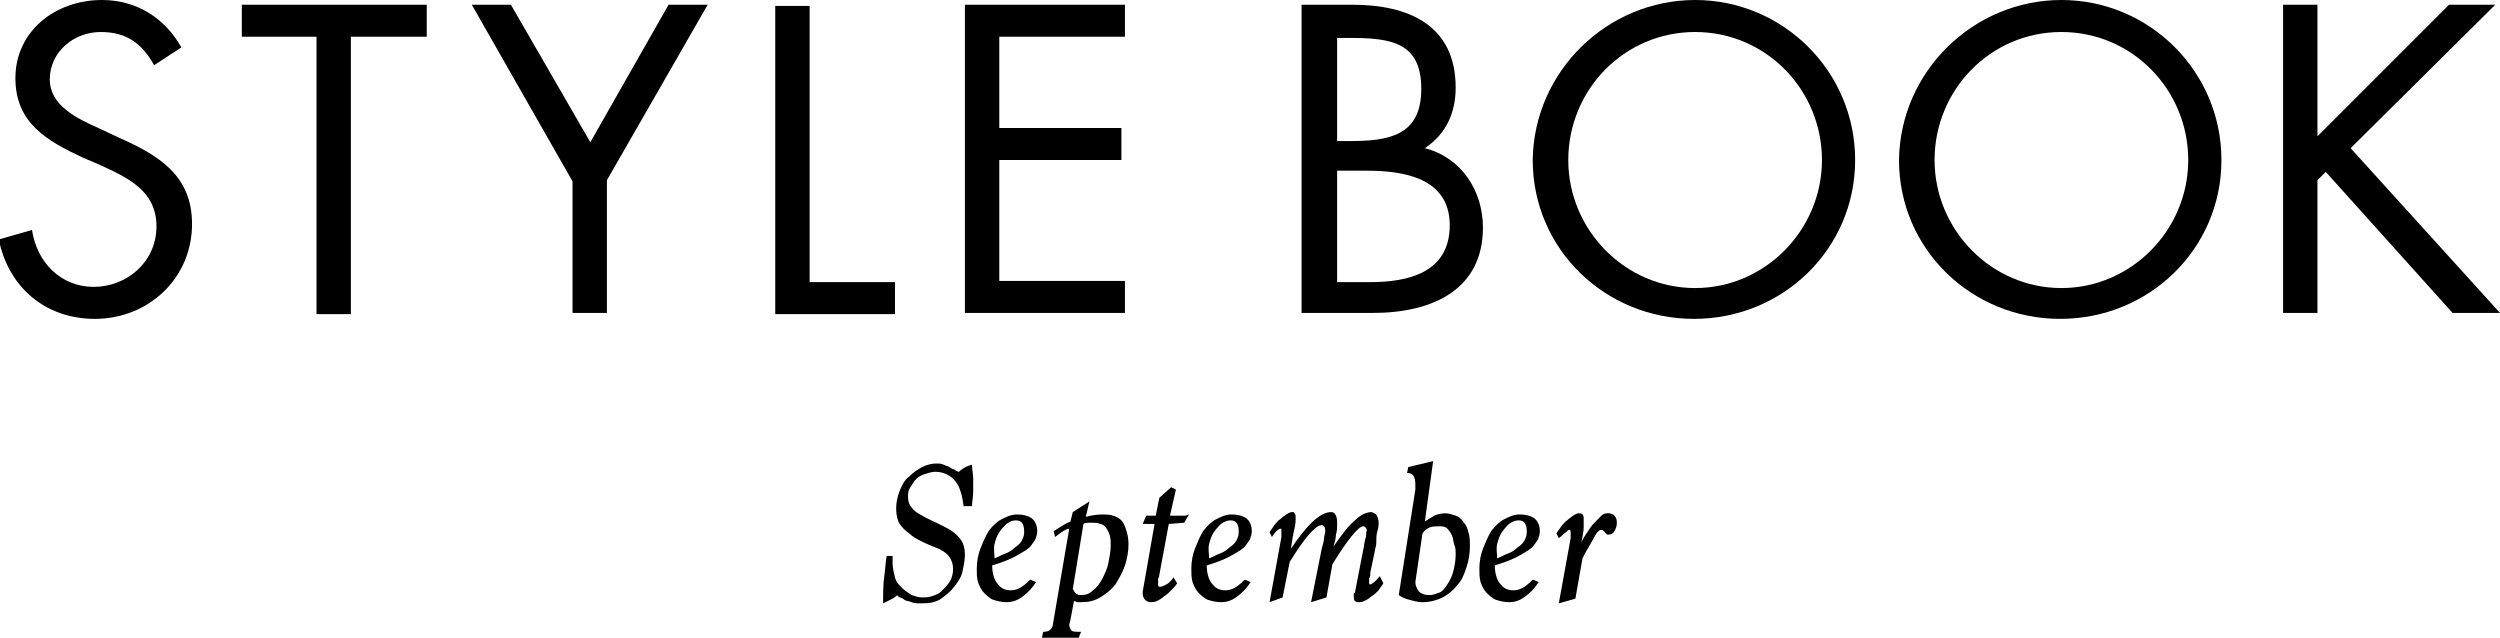 <?xml version="1.0" encoding="utf-8"?>
<!-- Generator: Adobe Illustrator 25.4.1, SVG Export Plug-In . SVG Version: 6.00 Build 0)  -->
<svg version="1.1" id="レイヤー_1" xmlns="http://www.w3.org/2000/svg" xmlns:xlink="http://www.w3.org/1999/xlink" x="0px"
	 y="0px" viewBox="0 0 210.9 53.8" style="enable-background:new 0 0 210.9 53.8;" xml:space="preserve">
<g>
	<path d="M13,5.5c-1-1.8-2.3-2.8-4.5-2.8c-2.3,0-4.3,1.7-4.3,4c0,2.2,2.3,3.3,4.1,4.1l1.7,0.8c3.4,1.5,6.2,3.2,6.2,7.3
		c0,4.6-3.7,8-8.2,8c-4.2,0-7.3-2.7-8.1-6.7l2.8-0.8c0.4,2.7,2.4,4.8,5.2,4.8s5.3-2.1,5.3-5.1c0-3-2.4-4.1-4.8-5.2L7,13.3
		c-3-1.4-5.7-2.9-5.7-6.7c0-4,3.4-6.6,7.3-6.6c2.9,0,5.3,1.5,6.7,4L13,5.5z"/>
	<path d="M29.6,26.5h-2.9V3.1h-6.3V0.4H36v2.7h-6.4V26.5z"/>
	<path d="M39.8,0.4h3.3L49.8,12l6.6-11.6h3.3l-8.5,14.8v11.2h-2.9V15.3L39.8,0.4z"/>
	<path d="M68.3,23.8h7.2v2.7H65.4v-26h2.9V23.8z"/>
	<path d="M81.4,0.4h13.5v2.7H84.3v7.7h10.3v2.7H84.3v10.2h10.6v2.7H81.4V0.4z"/>
	<path d="M109.8,0.4h4.3c4.7,0,8.7,1.7,8.7,7c0,2.1-0.8,3.9-2.6,5.1c3.1,0.8,4.9,3.6,4.9,6.7c0,5.2-4.2,7.2-9.3,7.2h-6V0.4z
		 M112.7,11.9h1.1c3.3,0,6.1-0.4,6.1-4.4c0-3.9-2.5-4.3-6-4.3h-1.1V11.9z M112.7,23.8h2.9c3.2,0,6.7-0.8,6.7-4.8c0-4-3.9-4.6-7-4.6
		h-2.5V23.8z"/>
	<path d="M156.5,13.5c0,7.5-6.1,13.4-13.6,13.4s-13.6-5.9-13.6-13.4C129.4,6,135.6,0,143,0S156.5,6,156.5,13.5z M132.3,13.5
		c0,5.9,4.8,10.8,10.7,10.8s10.7-4.9,10.7-10.8c0-5.9-4.7-10.8-10.7-10.8C137,2.7,132.3,7.6,132.3,13.5z"/>
	<path d="M187.4,13.5c0,7.5-6.1,13.4-13.6,13.4s-13.6-5.9-13.6-13.4C160.3,6,166.5,0,173.9,0S187.4,6,187.4,13.5z M163.2,13.5
		c0,5.9,4.8,10.8,10.7,10.8s10.7-4.9,10.7-10.8c0-5.9-4.7-10.8-10.7-10.8C167.9,2.7,163.2,7.6,163.2,13.5z"/>
	<path d="M206.6,0.4h3.9l-12.2,12.1l12.6,13.9h-4l-10.7-11.9l-0.7,0.7v11.2h-2.9v-26h2.9v11.1L206.6,0.4z"/>
</g>
<g>
	<path d="M81.3,42.8c-0.1-0.9-0.3-1.7-0.7-2.2s-1-0.8-1.7-0.8c-0.3,0-0.6,0.1-0.9,0.2c-0.3,0.1-0.5,0.2-0.7,0.4
		c-0.2,0.2-0.3,0.4-0.5,0.7s-0.2,0.5-0.2,0.8c0,0.4,0.1,0.7,0.3,0.9c0.2,0.3,0.5,0.5,0.9,0.7c0.5,0.3,1,0.5,1.4,0.7s0.8,0.4,1.1,0.6
		s0.6,0.5,0.8,0.8c0.2,0.3,0.3,0.7,0.3,1.2c0,0.5-0.1,0.9-0.2,1.4s-0.4,0.9-0.7,1.3c-0.3,0.4-0.7,0.7-1.1,1s-1,0.4-1.6,0.4
		c-0.4,0-0.7,0-0.9-0.1c-0.2-0.1-0.5-0.1-0.6-0.2s-0.3-0.2-0.4-0.2c-0.1-0.1-0.2-0.1-0.2-0.2c-0.2,0.2-0.4,0.3-0.6,0.4
		c-0.2,0.1-0.4,0.2-0.6,0.3c0-0.9,0-1.6,0.1-2.3s0.1-1.2,0.2-1.7h0.5c0,0.1,0,0.2,0,0.3s0,0.2,0,0.3c0,0.4,0.1,0.8,0.2,1.2
		c0.1,0.4,0.3,0.6,0.6,0.9c0.2,0.2,0.5,0.4,0.8,0.6c0.3,0.1,0.6,0.2,0.9,0.2c0.2,0,0.5,0,0.8-0.1c0.3-0.1,0.6-0.2,0.8-0.4
		s0.5-0.5,0.7-0.8c0.2-0.3,0.3-0.7,0.3-1.1c0-0.4-0.1-0.7-0.3-1c-0.2-0.3-0.5-0.5-0.9-0.7c-0.5-0.2-1-0.4-1.4-0.6S77,45.3,76.7,45
		c-0.3-0.2-0.6-0.5-0.8-0.8c-0.2-0.3-0.3-0.8-0.3-1.3c0-0.5,0.1-1,0.3-1.5c0.2-0.5,0.4-0.9,0.8-1.2c0.3-0.3,0.7-0.6,1.1-0.8
		c0.4-0.2,0.8-0.3,1.2-0.3c0.2,0,0.4,0,0.6,0.1c0.2,0.1,0.3,0.1,0.5,0.2c0.1,0.1,0.3,0.2,0.4,0.2c0.1,0.1,0.3,0.2,0.4,0.2
		c0.3-0.3,0.7-0.5,1.1-0.6c0,0.4,0.1,0.8,0.1,1.2c0,0.4,0,0.7,0,1.1c0,0.4-0.1,0.8-0.1,1.2H81.3z"/>
	<path d="M87.4,49.1c-0.3,0.5-0.7,0.9-1.1,1.2c-0.4,0.3-0.8,0.5-1.4,0.5c-0.4,0-0.8-0.1-1.1-0.2c-0.3-0.1-0.6-0.4-0.8-0.6
		s-0.4-0.6-0.5-0.9c-0.1-0.4-0.1-0.7-0.1-1.1c0-0.6,0.1-1.2,0.3-1.7c0.2-0.5,0.4-1,0.7-1.5c0.3-0.4,0.7-0.8,1.1-1s0.8-0.4,1.3-0.4
		c0.5,0,0.9,0.1,1.2,0.3s0.5,0.6,0.5,1.1c0,0.1,0,0.3-0.1,0.5c0,0.2-0.2,0.4-0.4,0.7s-0.6,0.5-1.1,0.8c-0.5,0.3-1.2,0.6-2.2,0.9
		c0,0.7,0.2,1.3,0.5,1.6c0.3,0.4,0.7,0.5,1.1,0.5c0.3,0,0.6-0.1,0.9-0.3c0.3-0.2,0.5-0.4,0.7-0.6L87.4,49.1z M83.9,47.1
		c0.3-0.1,0.6-0.3,0.9-0.4c0.3-0.1,0.6-0.3,0.8-0.5c0.3-0.2,0.5-0.4,0.6-0.6s0.2-0.4,0.2-0.7c0-0.7-0.2-1-0.7-1
		c-0.3,0-0.5,0.1-0.8,0.3c-0.2,0.2-0.4,0.4-0.6,0.7c-0.2,0.3-0.3,0.6-0.4,1S83.9,46.7,83.9,47.1z"/>
	<path d="M87.9,53.8l0.1-0.5c0.5,0,0.7-0.2,0.8-0.5l1.4-8.2c-0.2,0-0.3,0.1-0.5,0.2s-0.4,0.3-0.7,0.5l-0.1-0.5
		c0.3-0.2,0.5-0.3,0.8-0.5s0.4-0.2,0.6-0.3l0.2-0.8l1.4-0.9l-0.3,1.3c0.4-0.1,0.8-0.2,1.4-0.2c0.3,0,0.6,0,0.9,0.1s0.5,0.2,0.7,0.4
		c0.2,0.2,0.3,0.5,0.4,0.8s0.2,0.7,0.2,1.2c0,0.6-0.1,1.2-0.3,1.8c-0.2,0.6-0.5,1.1-0.8,1.6c-0.4,0.5-0.8,0.8-1.3,1.1
		s-1,0.4-1.6,0.4c-0.1,0-0.2,0-0.3,0s-0.2-0.1-0.3-0.1l-0.3,1.6c0,0.1-0.1,0.3-0.1,0.4c0,0.2,0.1,0.4,0.2,0.5
		c0.1,0.1,0.4,0.1,0.8,0.1L91,53.8H87.9z M90.5,49.7c0.1,0.1,0.1,0.2,0.2,0.3c0.1,0.1,0.2,0.2,0.5,0.2c0.4,0,0.7-0.1,1-0.4
		c0.3-0.2,0.6-0.6,0.8-1c0.2-0.4,0.4-0.8,0.5-1.3c0.1-0.5,0.2-1,0.2-1.5c0-0.3,0-0.6-0.1-0.9s-0.2-0.4-0.3-0.6
		c-0.1-0.1-0.3-0.3-0.5-0.3c-0.2-0.1-0.4-0.1-0.6-0.1c-0.1,0-0.3,0-0.4,0c-0.1,0-0.3,0-0.4,0.1L90.5,49.7z"/>
	<path d="M99.3,49.2c-0.1,0.2-0.3,0.4-0.5,0.6c-0.2,0.2-0.4,0.4-0.6,0.5c-0.2,0.2-0.4,0.3-0.6,0.4c-0.2,0.1-0.4,0.1-0.6,0.1
		c-0.1,0-0.3-0.1-0.4-0.2c-0.1-0.1-0.2-0.3-0.2-0.5v-0.2l1-5.7h-1l0.3-0.7h0.8l0.3-1.5l1-0.9l0.4,0.2l-0.5,2.2h1c0.1,0,0.2,0,0.3,0
		c0.1,0,0.2-0.1,0.3-0.1l-0.4,0.7l-1.3,0.1l-0.8,4.3c0,0.1,0,0.2-0.1,0.3c0,0.1,0,0.2,0,0.3c0,0.1,0,0.2,0,0.3s0.1,0.1,0.2,0.1
		c0.1,0,0.3-0.1,0.5-0.2s0.4-0.3,0.6-0.6L99.3,49.2z"/>
	<path d="M105.5,49.1c-0.3,0.5-0.7,0.9-1.1,1.2c-0.4,0.3-0.8,0.5-1.4,0.5c-0.4,0-0.8-0.1-1.1-0.2c-0.3-0.1-0.6-0.4-0.8-0.6
		s-0.4-0.6-0.5-0.9c-0.1-0.4-0.1-0.7-0.1-1.1c0-0.6,0.1-1.2,0.3-1.7c0.2-0.5,0.4-1,0.7-1.5c0.3-0.4,0.7-0.8,1.1-1s0.8-0.4,1.3-0.4
		c0.5,0,0.9,0.1,1.2,0.3s0.5,0.6,0.5,1.1c0,0.1,0,0.3-0.1,0.5c0,0.2-0.2,0.4-0.4,0.7s-0.6,0.5-1.1,0.8c-0.5,0.3-1.2,0.6-2.2,0.9
		c0,0.7,0.2,1.3,0.5,1.6c0.3,0.4,0.7,0.5,1.1,0.5c0.3,0,0.6-0.1,0.9-0.3c0.3-0.2,0.5-0.4,0.7-0.6L105.5,49.1z M102,47.1
		c0.3-0.1,0.6-0.3,0.9-0.4c0.3-0.1,0.6-0.3,0.8-0.5c0.3-0.2,0.5-0.4,0.6-0.6s0.2-0.4,0.2-0.7c0-0.7-0.2-1-0.7-1
		c-0.3,0-0.5,0.1-0.8,0.3c-0.2,0.2-0.4,0.4-0.6,0.7c-0.2,0.3-0.3,0.6-0.4,1S102,46.7,102,47.1z"/>
	<path d="M116.7,49.2c-0.1,0.2-0.3,0.4-0.4,0.6c-0.2,0.2-0.4,0.4-0.6,0.5c-0.2,0.2-0.4,0.3-0.6,0.4c-0.2,0.1-0.4,0.1-0.5,0.1
		c-0.1,0-0.2,0-0.3-0.1s-0.1-0.3-0.1-0.5c0-0.1,0-0.2,0.1-0.2l0.7-3.6c0.1-0.4,0.1-0.8,0.2-1s0-0.5,0.1-0.6c0-0.1,0-0.2-0.1-0.3
		c-0.1-0.1-0.1-0.1-0.2-0.1c-0.4,0-1.3,1.1-2.6,3.2l-0.5,2.8l-1.3,0.4l0.9-4.5c0.1-0.4,0.2-0.7,0.2-0.9s0.1-0.4,0.1-0.6
		c0-0.3-0.1-0.5-0.3-0.5c-0.5,0-1.4,1-2.7,3.1l-0.6,3l-1.1,0.4l1-5.5c0-0.1,0-0.1,0-0.2c0-0.1,0-0.2,0-0.3c0-0.2,0-0.2-0.1-0.2
		c-0.1,0-0.4,0.2-0.7,0.7l-0.2-0.4c0.1-0.2,0.3-0.4,0.4-0.6c0.2-0.2,0.3-0.4,0.5-0.5c0.2-0.2,0.4-0.3,0.5-0.4
		c0.2-0.1,0.3-0.2,0.5-0.2c0.1,0,0.2,0,0.2,0.1c0.1,0.1,0.1,0.2,0.1,0.4c0,0.2,0,0.5-0.1,0.9c-0.1,0.4-0.2,1-0.3,1.7
		c1.4-2.1,2.5-3.1,3.4-3.1c0.2,0,0.3,0.1,0.4,0.3c0.1,0.2,0.1,0.5,0.1,0.8c0,0.2,0,0.5-0.1,0.8c0,0.3-0.1,0.6-0.2,1
		c0.7-1,1.2-1.7,1.8-2.2c0.5-0.5,1-0.7,1.4-0.7c0.1,0,0.2,0.1,0.4,0.2c0.1,0.2,0.2,0.4,0.2,0.7c0,0.2,0,0.4-0.1,0.7
		s-0.1,0.7-0.1,1.1l-0.5,2.4c0,0.2,0,0.4-0.1,0.5c0,0.1,0,0.2,0,0.3c0,0.2,0,0.2,0.1,0.2c0.1,0,0.4-0.2,0.8-0.7L116.7,49.2z"/>
	<path d="M119.4,41.3c0-0.1,0-0.1,0-0.2c0-0.1,0-0.1,0-0.2c0-0.7-0.2-1-0.7-1l0.1-0.5l2.1-0.5l-0.7,5.1c0.3-0.2,0.6-0.4,0.8-0.5
		s0.6-0.2,0.9-0.2c0.3,0,0.6,0.1,0.9,0.2s0.5,0.3,0.7,0.6c0.2,0.2,0.3,0.5,0.4,0.9c0.1,0.3,0.1,0.7,0.1,1.1c0,0.6-0.1,1.2-0.3,1.8
		c-0.2,0.6-0.4,1.1-0.8,1.5c-0.3,0.4-0.8,0.8-1.2,1s-1,0.4-1.7,0.4c-0.4,0-0.7-0.1-1.1-0.2c-0.4-0.1-0.6-0.2-0.9-0.4L119.4,41.3z
		 M119.4,49.1c0,0.3,0.1,0.5,0.3,0.8c0.2,0.2,0.5,0.3,0.9,0.3c0.3,0,0.5-0.1,0.8-0.2s0.5-0.4,0.7-0.7c0.2-0.3,0.4-0.7,0.5-1.1
		c0.1-0.4,0.2-0.9,0.2-1.4c0-0.3,0-0.6-0.1-0.8s-0.1-0.6-0.2-0.8c-0.1-0.2-0.2-0.4-0.4-0.6s-0.4-0.2-0.7-0.2c-0.3,0-0.6,0-0.8,0.1
		c-0.2,0.1-0.4,0.2-0.6,0.5L119.4,49.1z"/>
	<path d="M129.8,49.1c-0.3,0.5-0.7,0.9-1.1,1.2c-0.4,0.3-0.8,0.5-1.4,0.5c-0.4,0-0.8-0.1-1.1-0.2c-0.3-0.1-0.6-0.4-0.8-0.6
		s-0.4-0.6-0.5-0.9c-0.1-0.4-0.1-0.7-0.1-1.1c0-0.6,0.1-1.2,0.3-1.7c0.2-0.5,0.4-1,0.7-1.5c0.3-0.4,0.7-0.8,1.1-1s0.8-0.4,1.3-0.4
		c0.5,0,0.9,0.1,1.2,0.3s0.5,0.6,0.5,1.1c0,0.1,0,0.3-0.1,0.5c0,0.2-0.2,0.4-0.4,0.7s-0.6,0.5-1.1,0.8c-0.5,0.3-1.2,0.6-2.2,0.9
		c0,0.7,0.2,1.3,0.5,1.6c0.3,0.4,0.7,0.5,1.1,0.5c0.3,0,0.6-0.1,0.9-0.3c0.3-0.2,0.5-0.4,0.7-0.6L129.8,49.1z M126.3,47.1
		c0.3-0.1,0.6-0.3,0.9-0.4c0.3-0.1,0.6-0.3,0.8-0.5c0.3-0.2,0.5-0.4,0.6-0.6s0.2-0.4,0.2-0.7c0-0.7-0.2-1-0.7-1
		c-0.3,0-0.5,0.1-0.8,0.3c-0.2,0.2-0.4,0.4-0.6,0.7c-0.2,0.3-0.3,0.6-0.4,1S126.3,46.7,126.3,47.1z"/>
	<path d="M131.5,50.9l1-5.5c0-0.1,0-0.1,0-0.2s0-0.1,0-0.2c0-0.2,0-0.3-0.1-0.3c-0.1,0-0.2,0.1-0.3,0.2c-0.2,0.1-0.3,0.3-0.6,0.5
		l-0.2-0.4c0.1-0.2,0.3-0.4,0.4-0.6c0.2-0.2,0.3-0.4,0.5-0.5c0.2-0.2,0.4-0.3,0.5-0.4c0.2-0.1,0.3-0.2,0.5-0.2c0.1,0,0.2,0,0.3,0.1
		s0.1,0.2,0.1,0.4c0,0.1,0,0.4,0,0.7c0,0.3-0.1,0.8-0.2,1.3c0.1-0.3,0.3-0.6,0.5-0.9s0.4-0.6,0.6-0.8c0.2-0.2,0.4-0.4,0.6-0.6
		c0.2-0.2,0.4-0.2,0.6-0.2c0.2,0,0.4,0.1,0.5,0.2s0.2,0.3,0.2,0.6c0,0.3-0.1,0.5-0.2,0.7c-0.1,0.2-0.3,0.3-0.5,0.3
		c-0.1,0-0.2,0-0.2-0.1c-0.1,0-0.1-0.1-0.1-0.1s-0.1-0.1-0.1-0.1s-0.1-0.1-0.2-0.1c-0.2,0-0.4,0.2-0.6,0.6c-0.2,0.4-0.6,1-1,1.8
		l-0.6,3.4L131.5,50.9z"/>
</g>
</svg>
